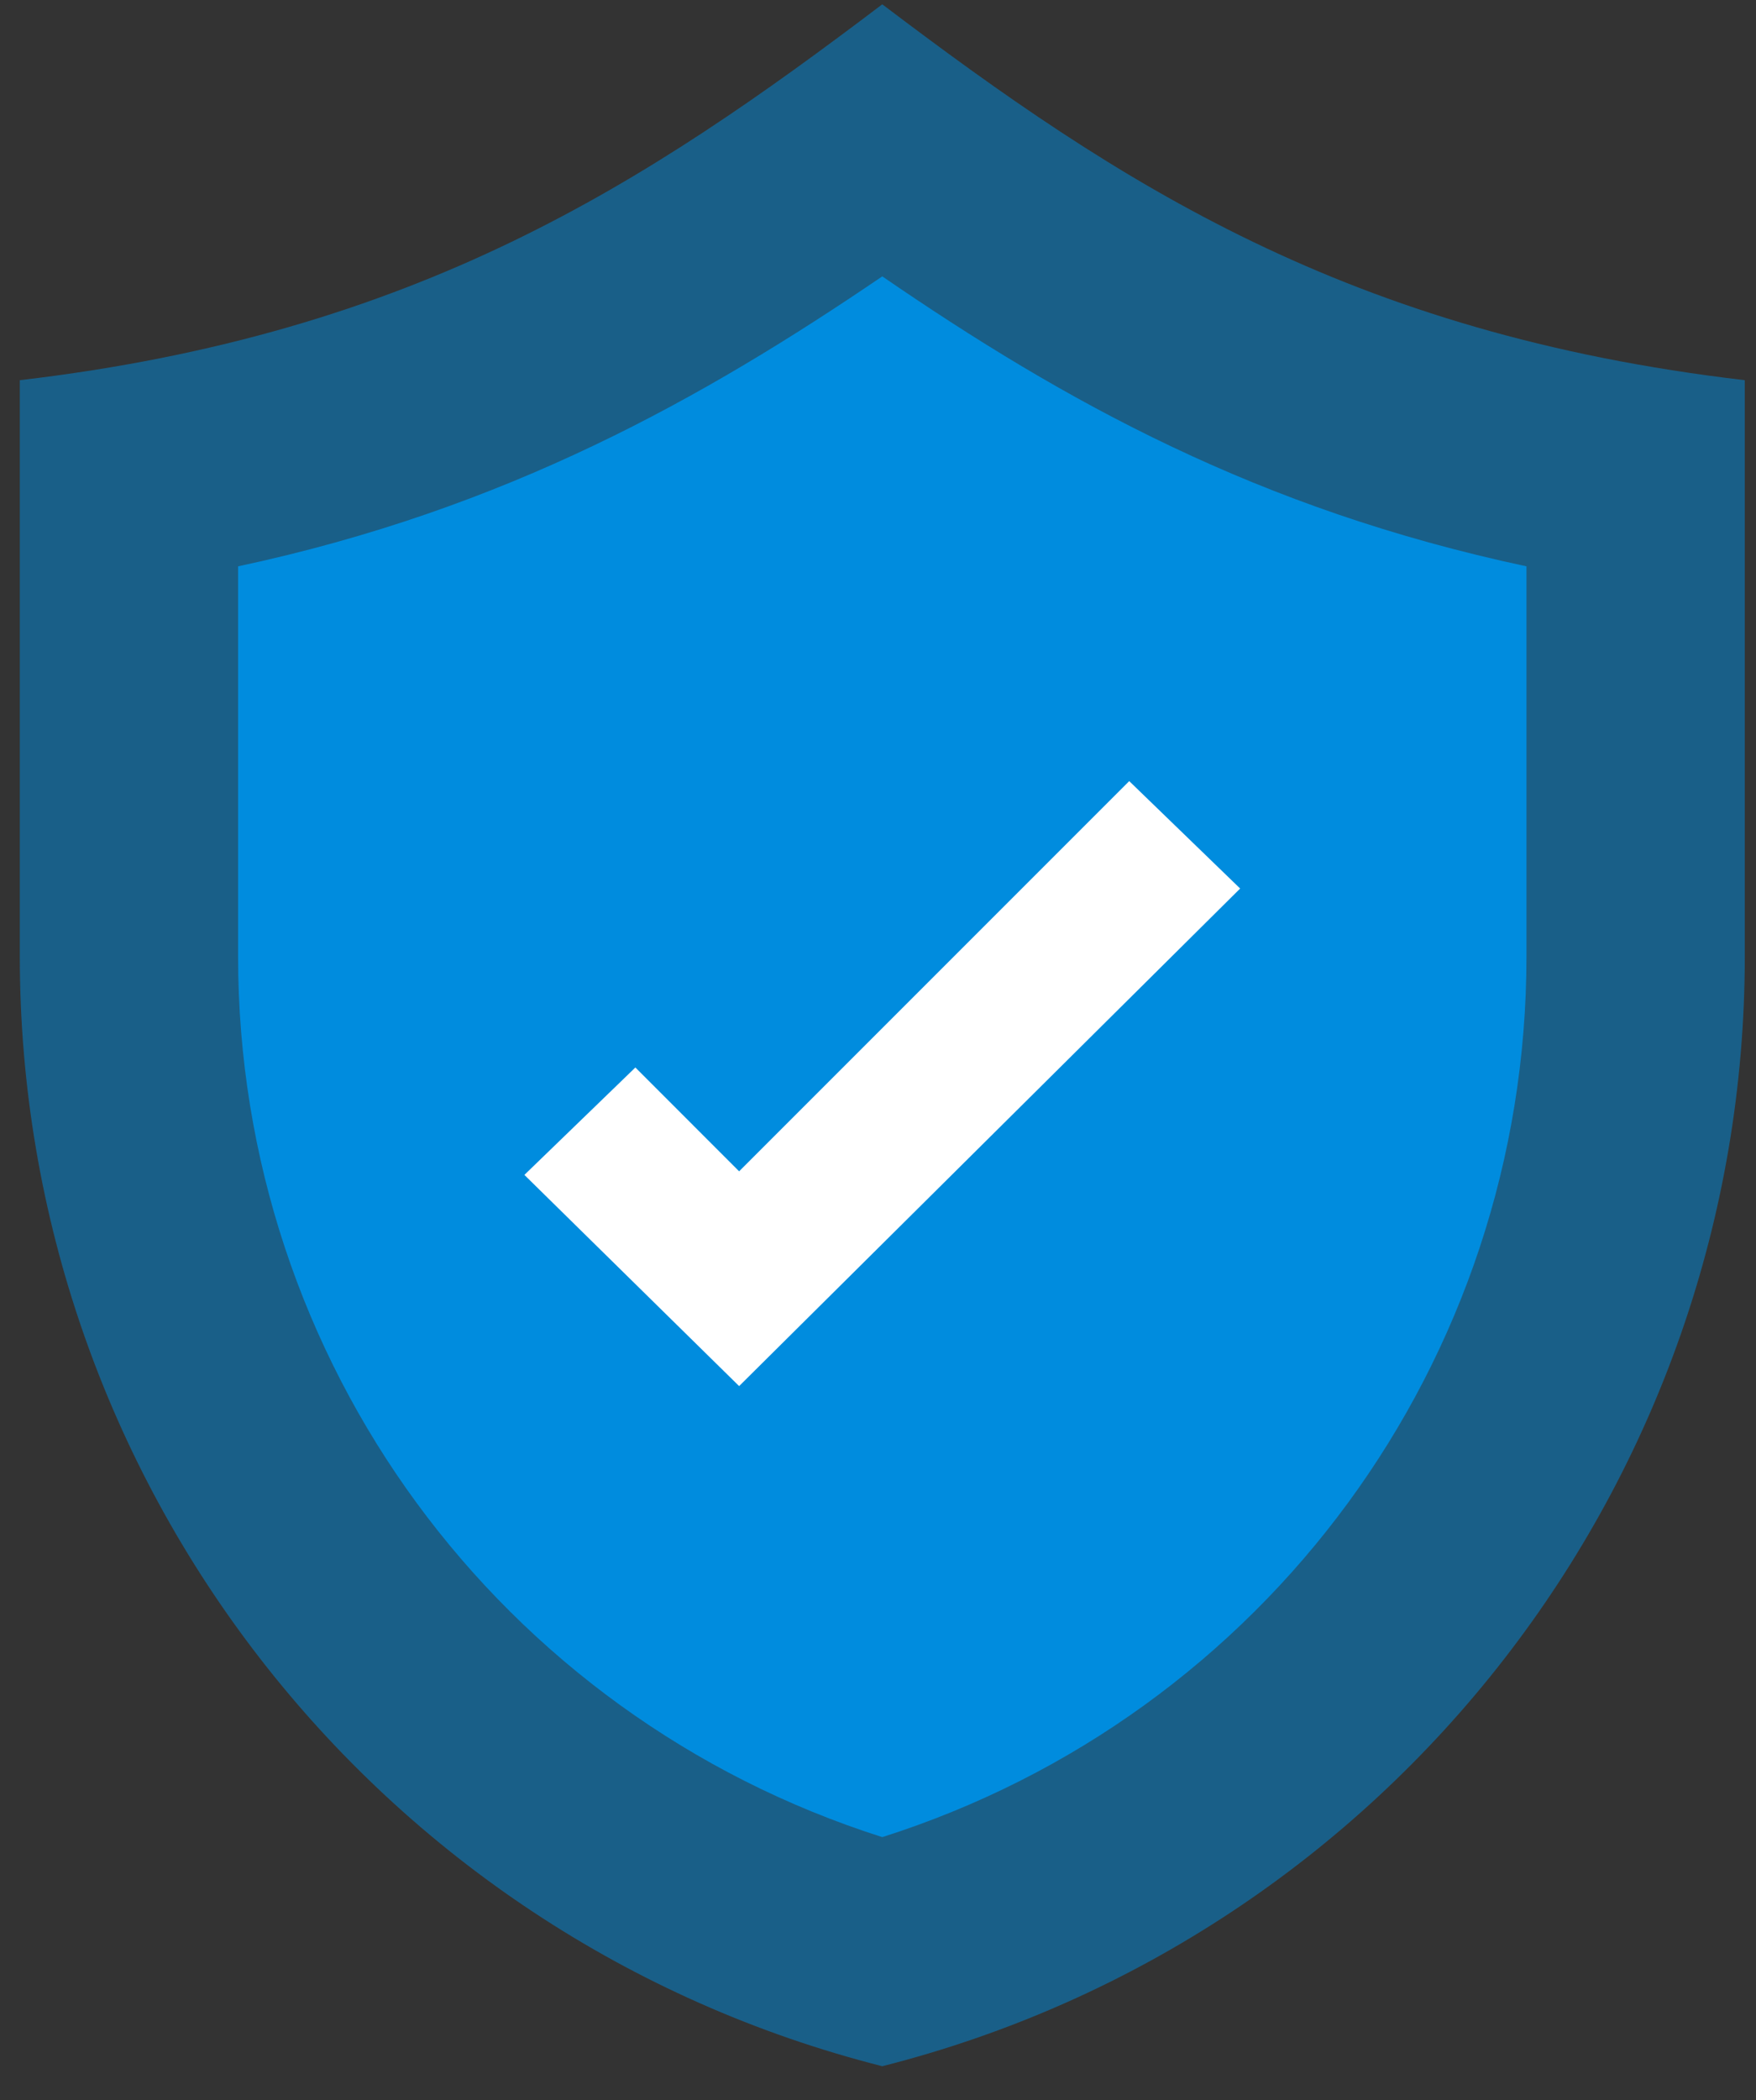<svg width="46" height="55" viewBox="0 0 46 55" fill="none" xmlns="http://www.w3.org/2000/svg">
<rect x="0" y="0" width="46" height="55" fill="#333333" stroke="none"/>
<path d="M45.706 9.957V25.051C45.706 38.738 36.425 50.738 23.112 54.113C9.8 50.738 0.519 38.738 0.519 25.051V9.957C10.925 8.738 16.925 4.801 23.112 0.113C29.3 4.801 35.3 8.738 45.706 9.957Z" fill="#008CDE" fill-opacity="0.5"/>
<path d="M23.112 48.113C13.081 44.926 6.237 35.645 6.237 25.051V14.832C13.269 13.332 18.425 10.426 23.112 7.238C27.894 10.52 32.956 13.332 39.987 14.832V25.051C39.987 35.645 33.144 44.926 23.112 48.113Z" fill="#008CDE"/>
<path d="M19.362 36.301L13.737 30.77L16.644 27.957L19.362 30.676L29.581 20.457L32.487 23.27L19.362 36.301Z" fill="white"/>
</svg>
